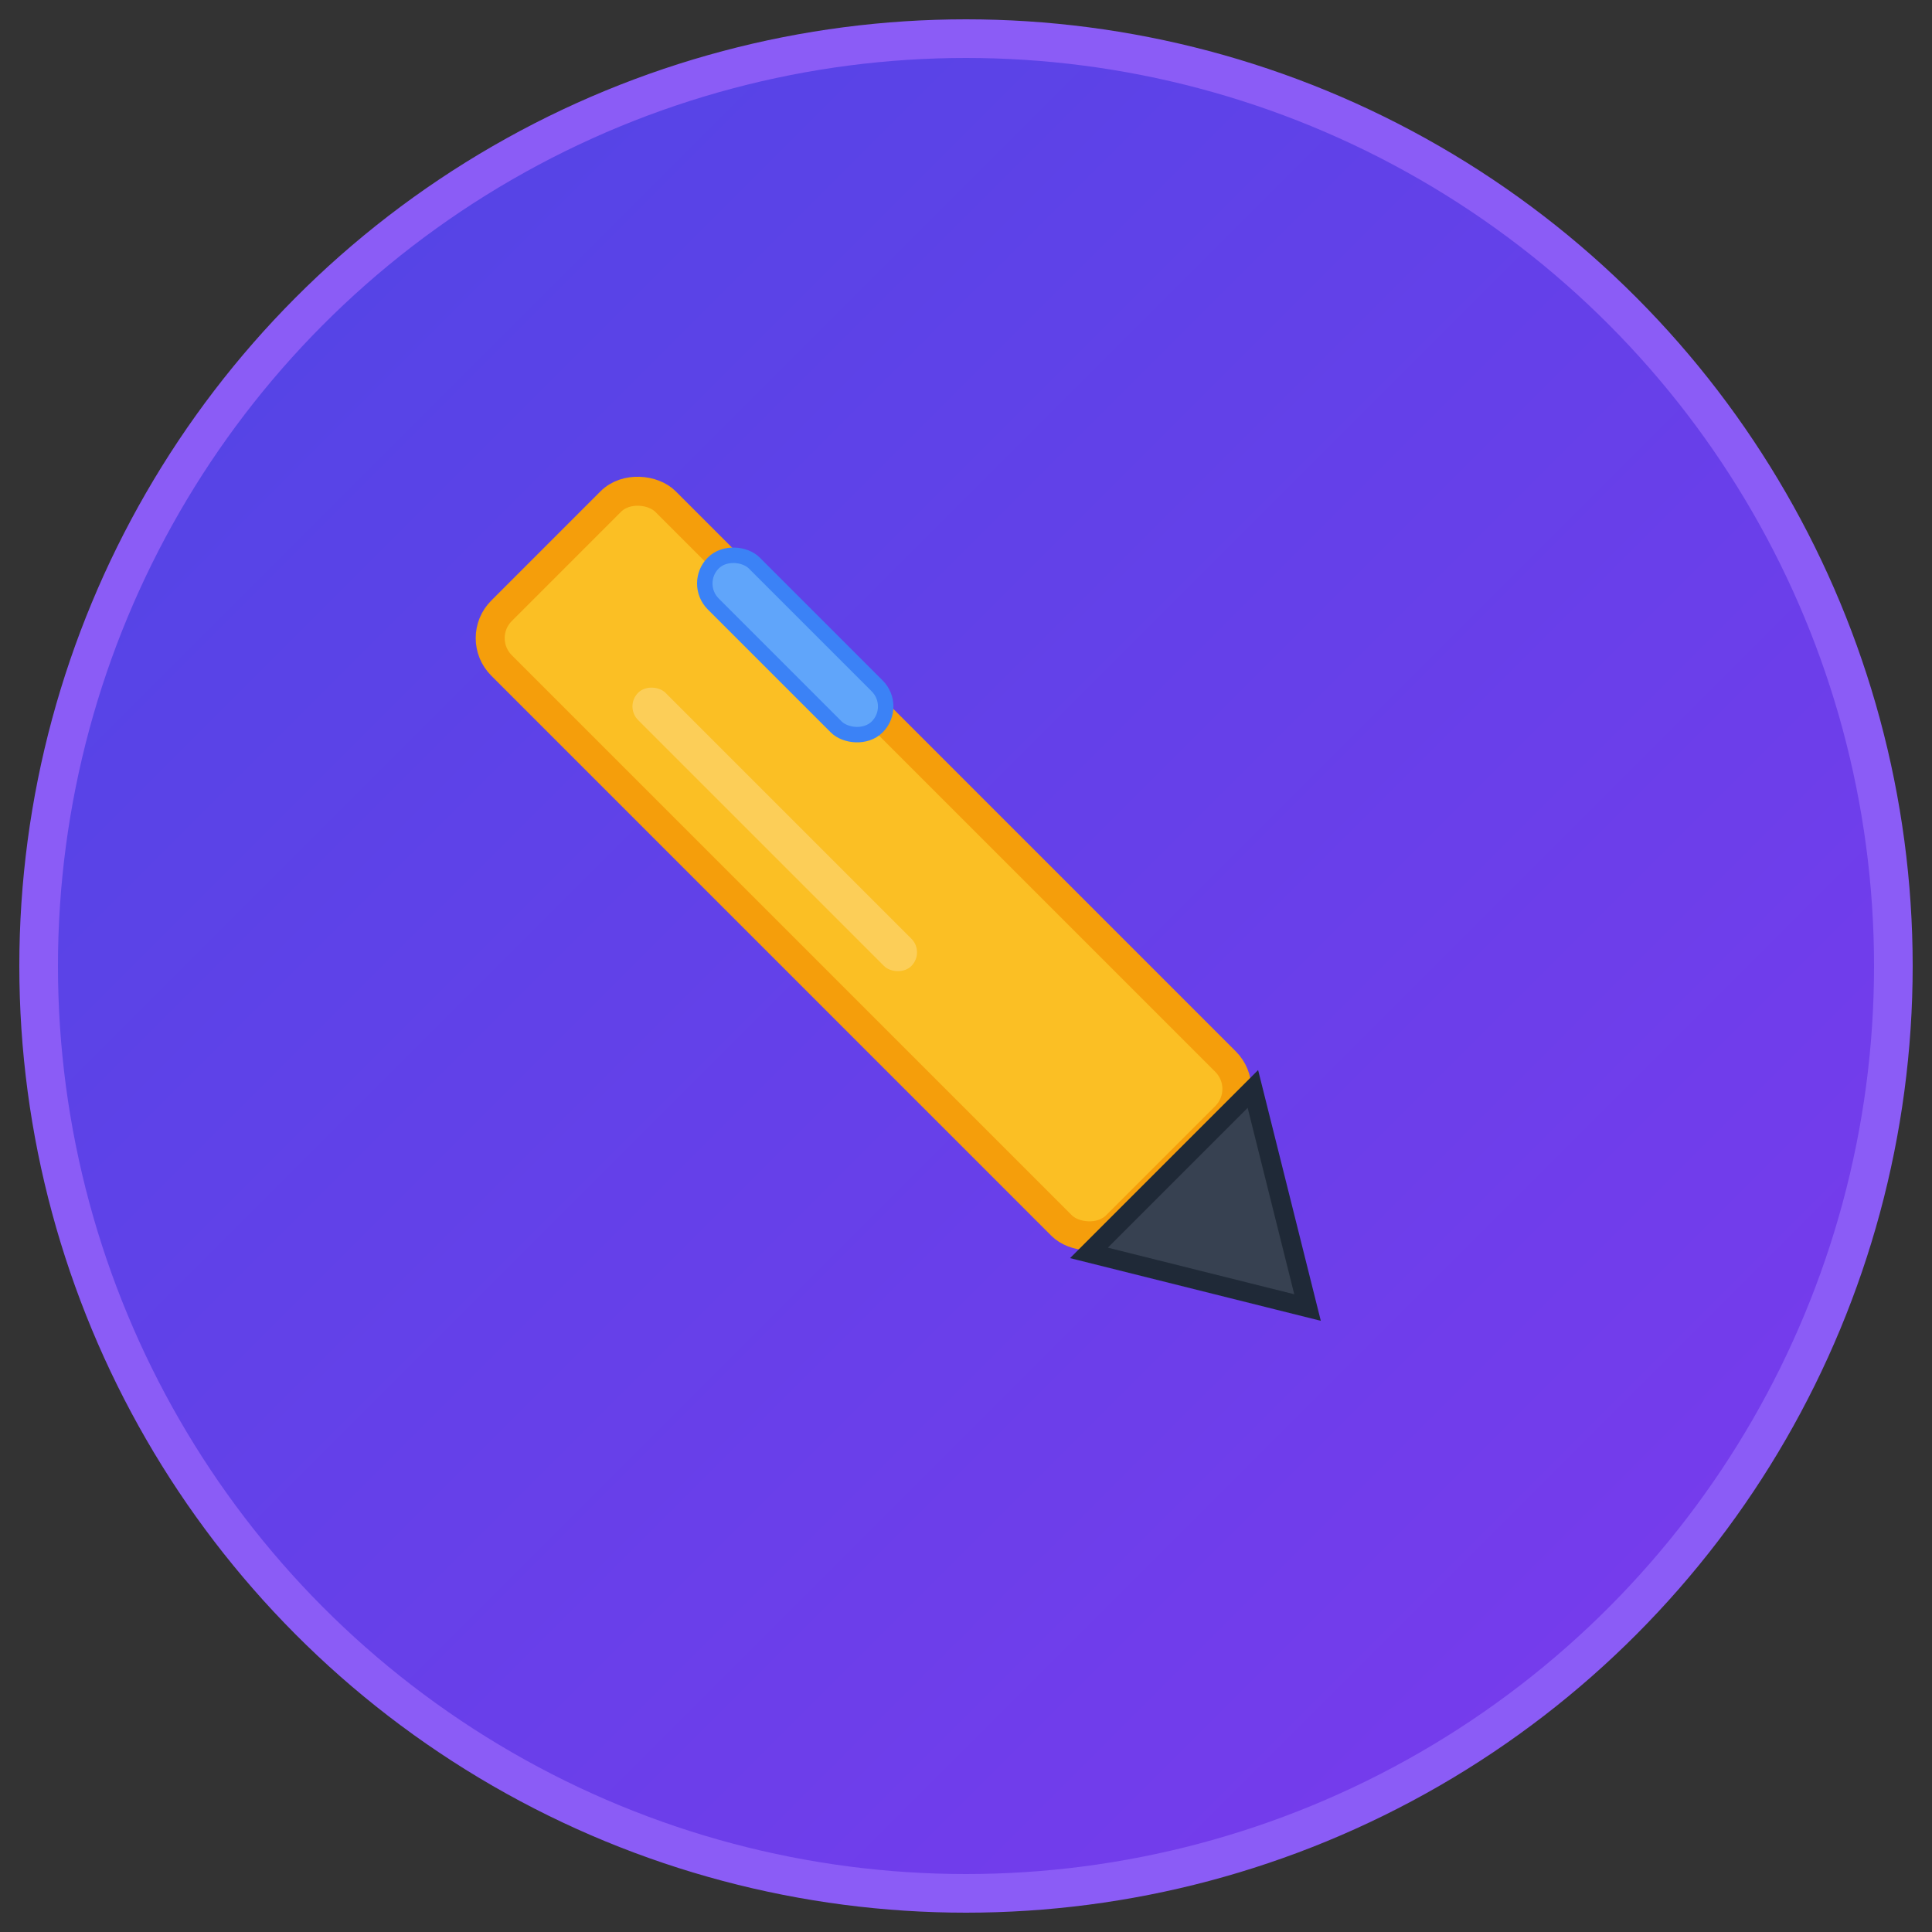 <svg xmlns="http://www.w3.org/2000/svg" viewBox="0 0 100 100">
  <rect x="0" y="0" width="100" height="100" fill="#333333" stroke="none"/>
  <!-- Background circle with gradient -->
  <defs>
    <linearGradient id="bgGradient" x1="0%" y1="0%" x2="100%" y2="100%">
      <stop offset="0%" style="stop-color:#4f46e5;stop-opacity:1" />
      <stop offset="100%" style="stop-color:#7c3aed;stop-opacity:1" />
    </linearGradient>
  </defs>

  <circle cx="50" cy="50" r="48" fill="url(#bgGradient)" stroke="#8b5cf6" stroke-width="2"/>

  <!-- Simplified pen icon - centered and larger -->
  <g transform="translate(50, 50) rotate(-45)">
    <!-- Pen body -->
    <rect x="-6" y="-30" width="12" height="45" rx="2" fill="#fbbf24" stroke="#f59e0b" stroke-width="1.5"/>

    <!-- Pen tip (triangle) -->
    <path d="M -6 15 L 0 25 L 6 15 Z" fill="#374151" stroke="#1f2937" stroke-width="1"/>

    <!-- Pen clip -->
    <rect x="4" y="-24" width="3" height="12" rx="1.5" fill="#60a5fa" stroke="#3b82f6" stroke-width="0.8"/>

    <!-- Highlight shine -->
    <rect x="-3" y="-22" width="2" height="20" rx="1" fill="rgba(255,255,255,0.4)" opacity="0.6"/>
  </g>
</svg>
